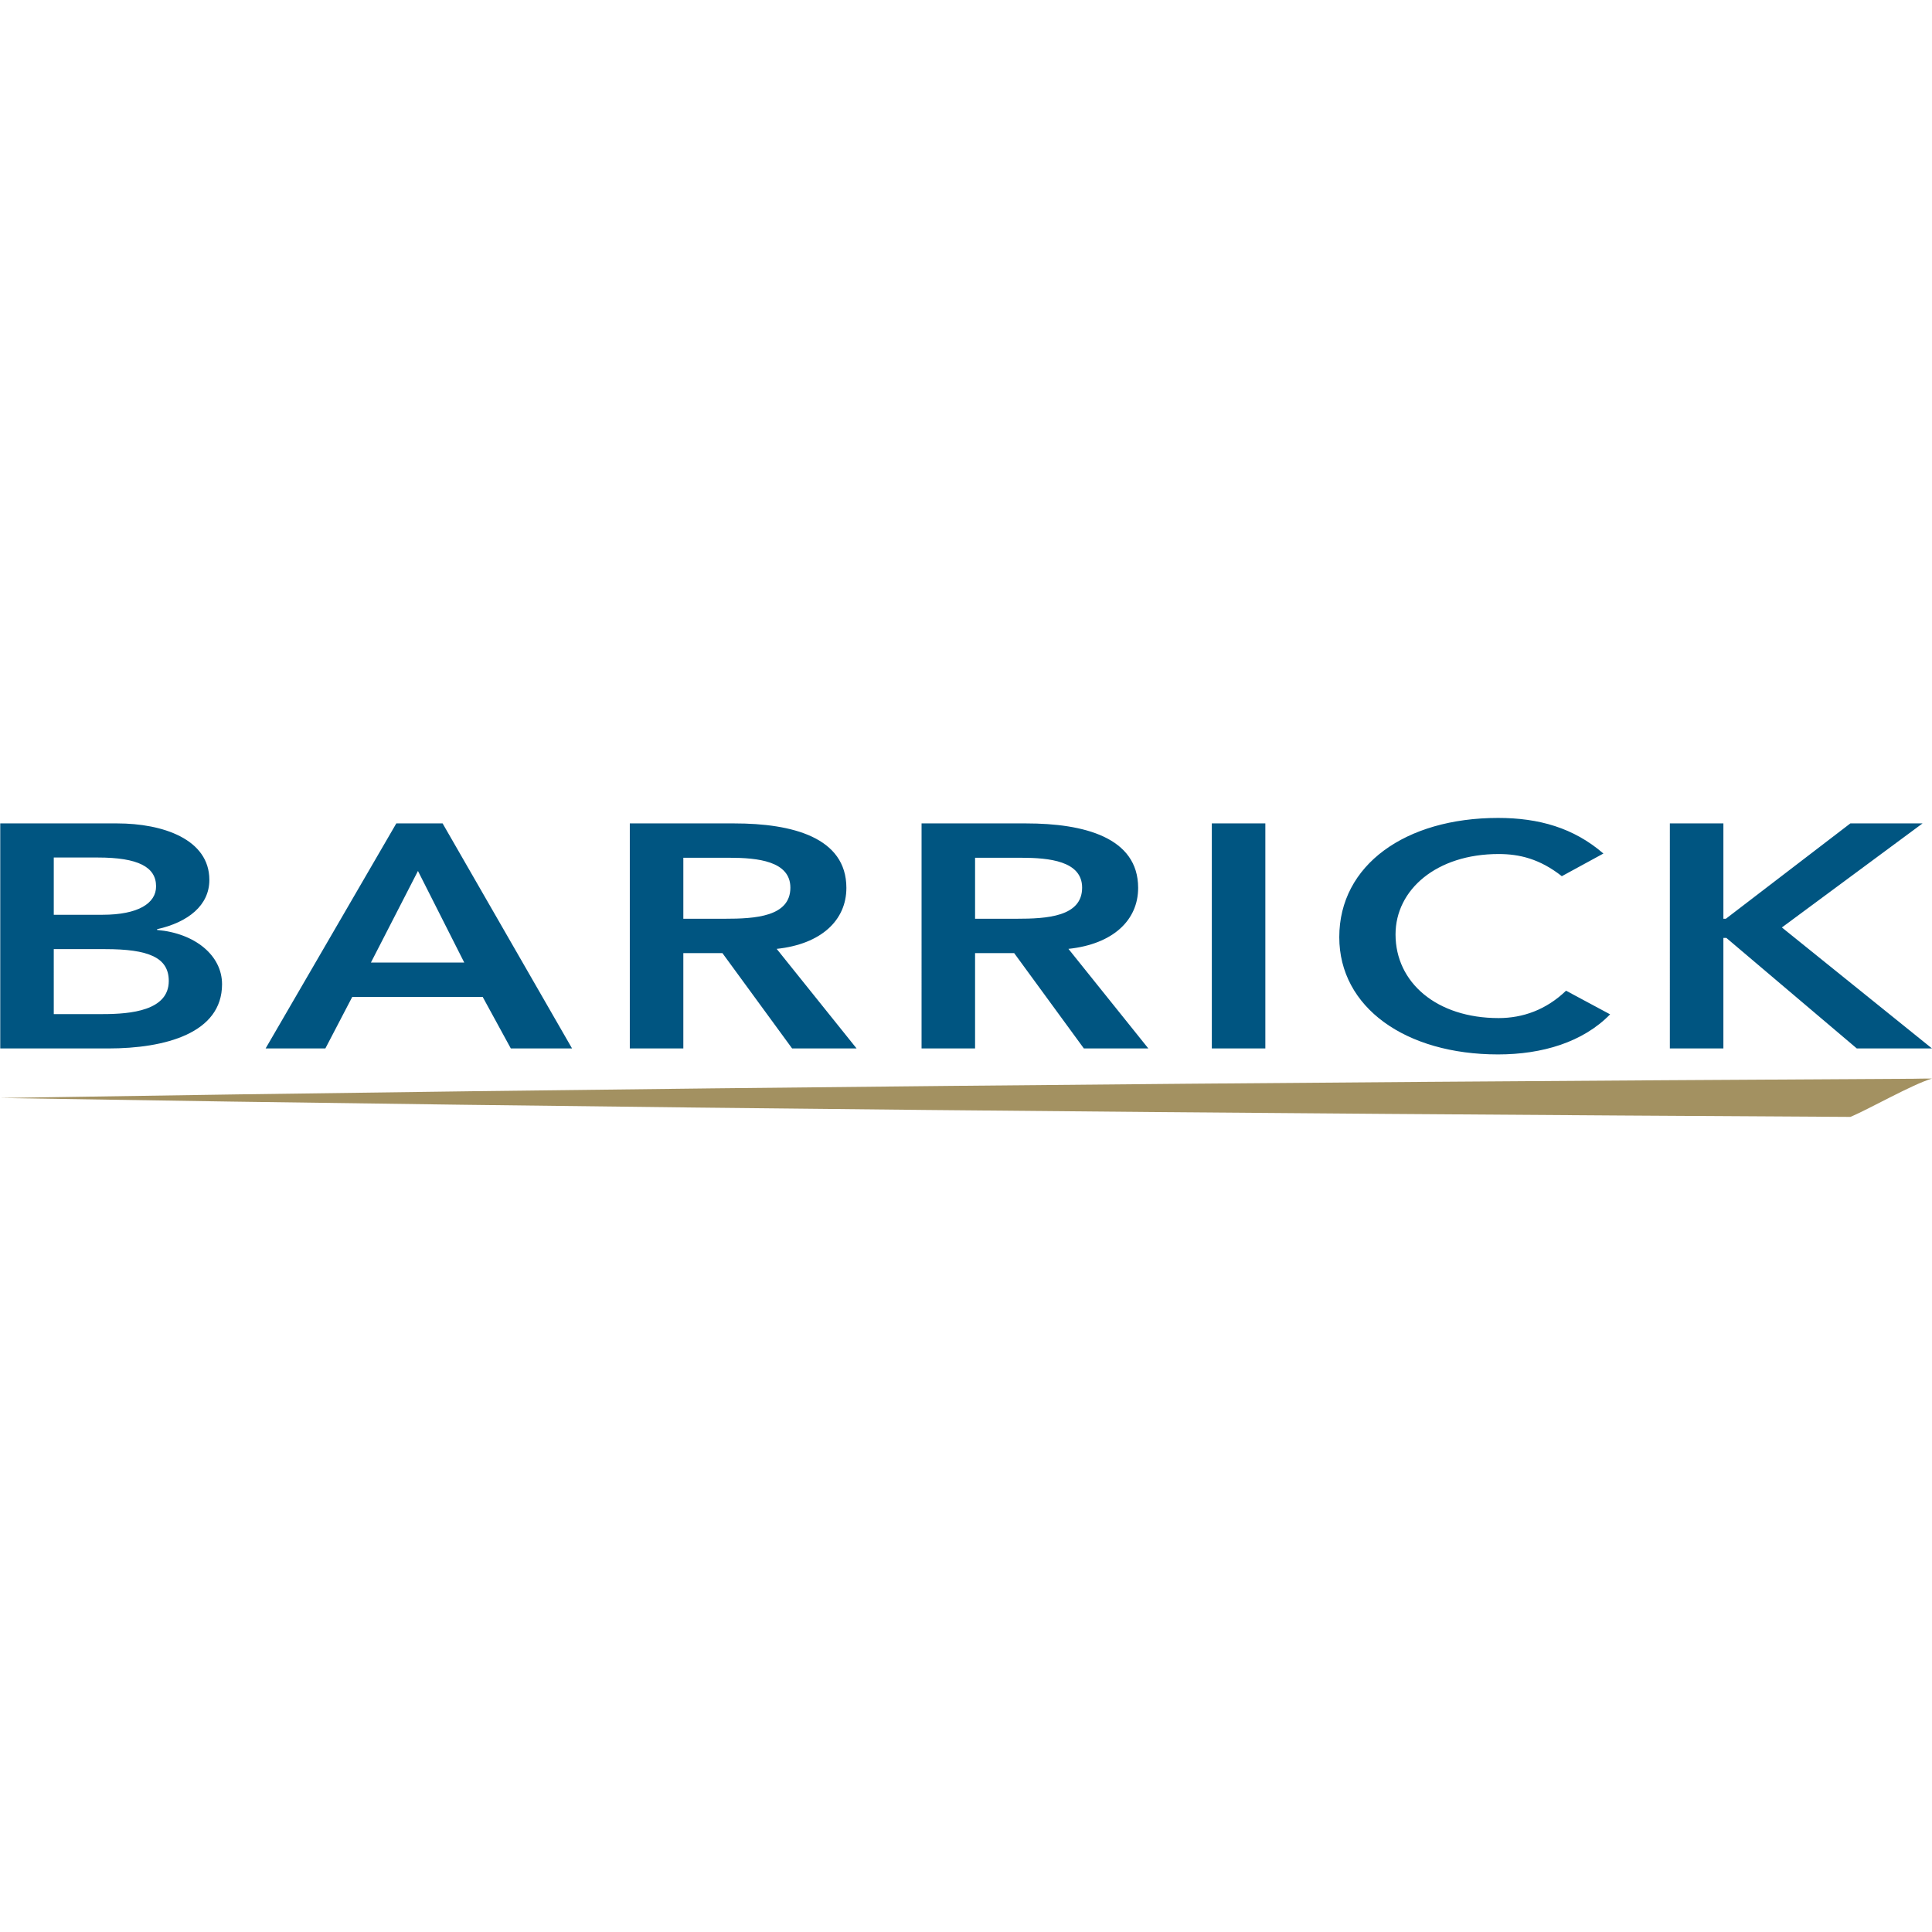 <svg width="300" height="300" viewBox="0 0 300 300" fill="none" xmlns="http://www.w3.org/2000/svg">
<g clip-path="url(#clip0_2646_6080)">
<path d="M287.32 173.432C289.987 172.35 296.945 168.369 299.999 167.479C296.945 167.479 298.453 167.518 295.4 167.518C196.907 168.06 98.453 168.911 0 170.495C95.786 172.08 191.534 172.891 287.32 173.432Z" fill="#A39161"/>
<path d="M259.295 127.859H267.607V142.663H267.993L287.321 127.859H298.531L276.691 144.016L300 162.803H288.324L268.07 145.64H267.606V162.803H259.294L259.295 127.859ZM242.519 136.054C239.079 133.347 235.909 132.613 232.701 132.613C223.076 132.613 216.698 138.141 216.698 145.099C216.698 152.559 223.076 158.087 232.701 158.087C236.45 158.087 240.084 156.81 243.176 153.835L250.018 157.506C245.805 161.836 239.465 163.73 232.623 163.73C218.245 163.73 207.962 156.424 207.962 145.524C207.962 134.314 218.244 127.008 232.625 127.008C238.964 127.008 244.376 128.555 248.976 132.536L242.519 136.054ZM188.171 127.859H196.482V162.803H188.172L188.171 127.859ZM143.1 127.859H159.335C168.302 127.859 176.73 130.023 176.73 137.87C176.73 142.895 172.825 146.606 165.906 147.34L178.314 162.803H168.303L157.48 147.998H151.409V162.803H143.099L143.1 127.859ZM157.866 142.663C162.543 142.663 168.032 142.354 168.032 137.832C168.032 133.696 162.891 133.193 158.6 133.193H151.409V142.663H157.866ZM97.796 127.859H114.031C123 127.859 131.426 130.023 131.426 137.87C131.426 142.895 127.522 146.606 120.603 147.34L133.011 162.803H123L112.176 147.998H106.107V162.803H97.796V127.859ZM112.563 142.663C117.24 142.663 122.729 142.354 122.729 137.832C122.729 133.696 117.587 133.193 113.298 133.193H106.108V142.663H112.563ZM61.538 127.859H68.728L88.829 162.803H79.32L74.952 154.801H54.696L50.522 162.803H41.244L61.538 127.859ZM72.091 149.467L64.901 135.242L57.595 149.467H72.091ZM0.039 127.859H18.206C25.242 127.859 32.509 130.294 32.509 136.633C32.509 140.576 29.223 143.205 24.391 144.287V144.403C30.267 144.906 34.48 148.346 34.48 152.83C34.48 160.444 25.628 162.803 16.815 162.803H0.039V127.859ZM8.35 142.045H15.926C21.453 142.045 24.236 140.267 24.236 137.638C24.236 134.624 21.453 133.155 15.192 133.155H8.35V142.045ZM8.35 157.468H16.003C20.294 157.468 26.208 156.927 26.208 152.327C26.208 148.656 23.038 147.379 16.313 147.379H8.349L8.35 157.468Z" fill="#005581"/>
</g>
<defs>
<clipPath id="clip0_2646_6080">
<rect width="300" height="46.44" fill="white" transform="translate(0 127)"/>
</clipPath>
</defs>
</svg>
